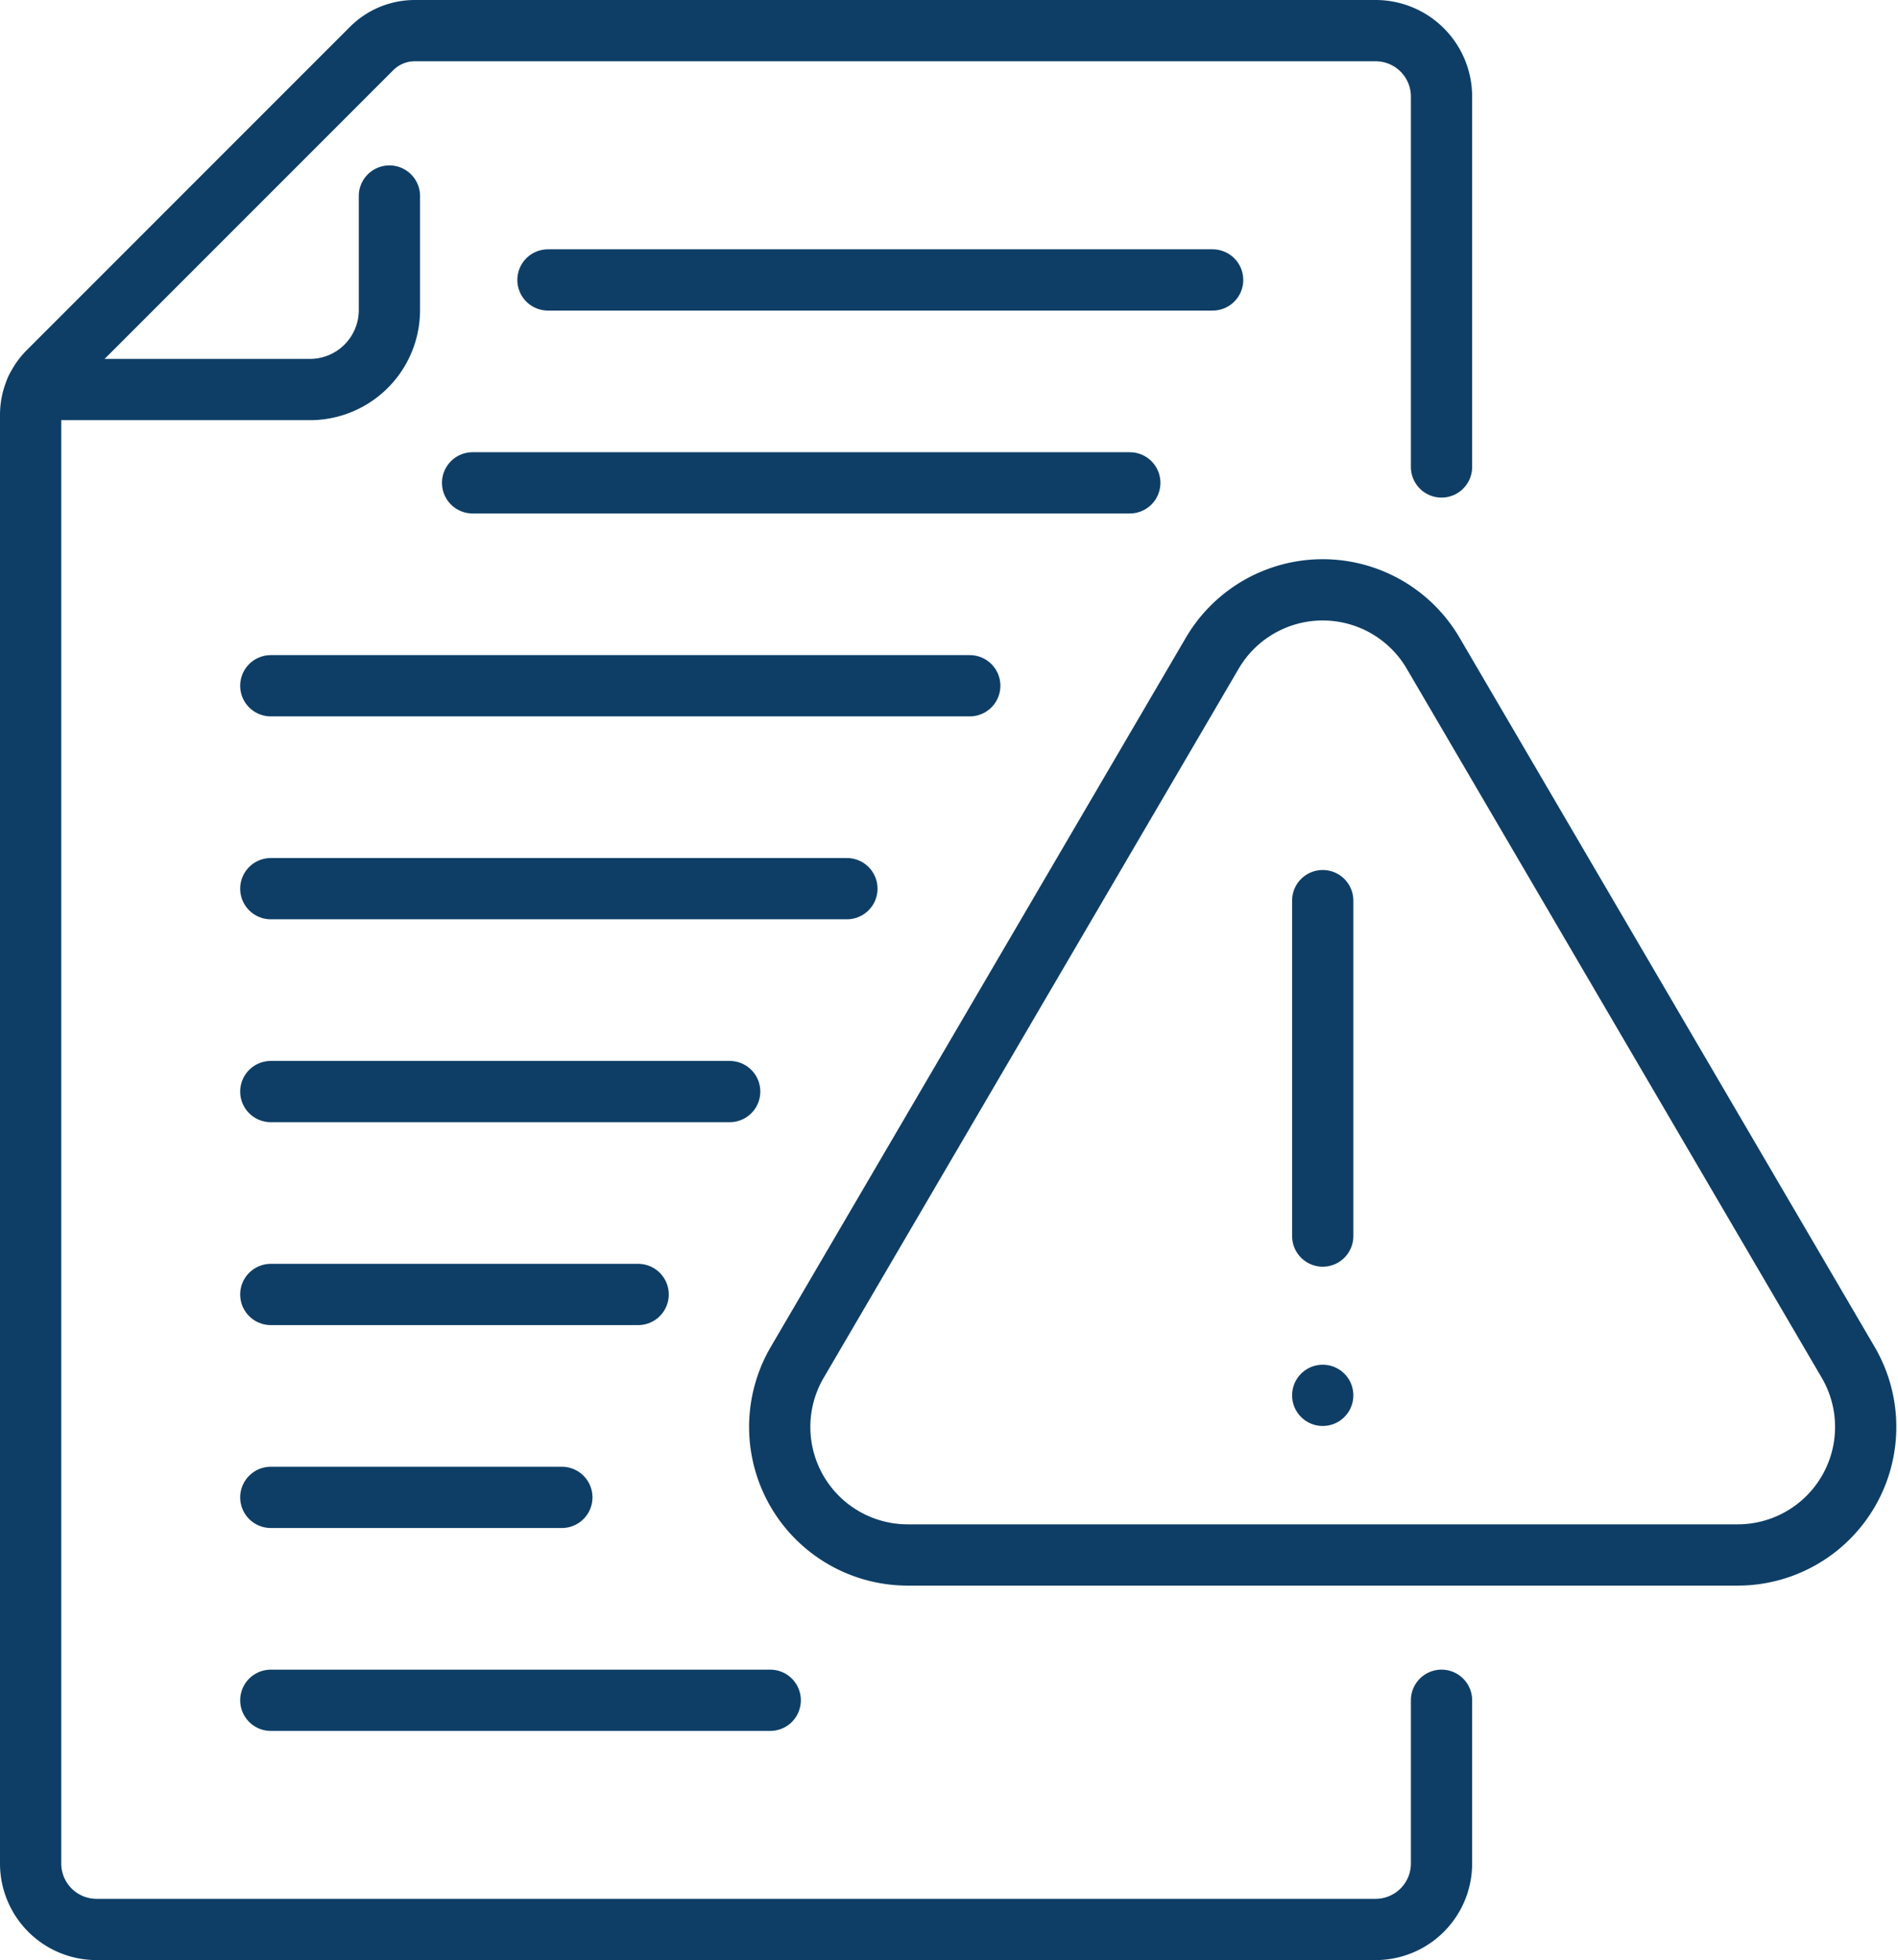 <svg xmlns="http://www.w3.org/2000/svg" width="92.957" height="95.972" viewBox="0 0 92.957 95.972"><g id="Group_1513" data-name="Group 1513" transform="translate(-1232.077 -1849.817)"><path id="Path_2672" data-name="Path 2672" d="M70.2,82.852v7.992a3.228,3.228,0,0,1-3.228,3.229H4.328A3.228,3.228,0,0,1,1.1,90.843V19.911A2.993,2.993,0,0,1,1.975,17.8L17.8,1.976A2.985,2.985,0,0,1,19.911,1.1H66.969A3.228,3.228,0,0,1,70.2,4.328V22.463" transform="translate(1232.477 1850.217)" fill="none" stroke="#0e3e66" stroke-linecap="round" stroke-linejoin="round" stroke-width="3"></path><path id="Path_2673" data-name="Path 2673" d="M1.343,17.85H14.754a3.891,3.891,0,0,0,3.891-3.89V8.376" transform="translate(1232.504 1851.04)" fill="none" stroke="#0e3e66" stroke-linecap="round" stroke-linejoin="round" stroke-width="3"></path><line id="Line_328" data-name="Line 328" x2="22.474" transform="translate(1245.34 1903.264)" fill="none" stroke="#0e3e66" stroke-linecap="round" stroke-linejoin="round" stroke-width="3"></line><line id="Line_329" data-name="Line 329" x2="17.991" transform="translate(1245.34 1913.199)" fill="none" stroke="#0e3e66" stroke-linecap="round" stroke-linejoin="round" stroke-width="3"></line><line id="Line_330" data-name="Line 330" x2="14.254" transform="translate(1245.34 1923.134)" fill="none" stroke="#0e3e66" stroke-linecap="round" stroke-linejoin="round" stroke-width="3"></line><line id="Line_331" data-name="Line 331" x2="24.46" transform="translate(1245.34 1933.069)" fill="none" stroke="#0e3e66" stroke-linecap="round" stroke-linejoin="round" stroke-width="3"></line><line id="Line_332" data-name="Line 332" x1="32.553" transform="translate(1258.914 1863.524)" fill="none" stroke="#0e3e66" stroke-linecap="round" stroke-linejoin="round" stroke-width="3"></line><line id="Line_333" data-name="Line 333" x2="32.187" transform="translate(1255.223 1873.459)" fill="none" stroke="#0e3e66" stroke-linecap="round" stroke-linejoin="round" stroke-width="3"></line><line id="Line_334" data-name="Line 334" x2="34.232" transform="translate(1245.34 1883.394)" fill="none" stroke="#0e3e66" stroke-linecap="round" stroke-linejoin="round" stroke-width="3"></line><line id="Line_335" data-name="Line 335" x2="28.215" transform="translate(1245.34 1893.329)" fill="none" stroke="#0e3e66" stroke-linecap="round" stroke-linejoin="round" stroke-width="3"></line><path id="Path_2674" data-name="Path 2674" d="M80.983,72.955H40.332a6.268,6.268,0,0,1-5.41-9.433L55.249,28.8a6.267,6.267,0,0,1,10.817,0L86.393,63.522A6.268,6.268,0,0,1,80.983,72.955Z" transform="translate(1236.201 1852.999)" fill="none" stroke="#0e3e66" stroke-linecap="round" stroke-linejoin="round" stroke-width="3"></path><line id="Line_336" data-name="Line 336" y2="16.424" transform="translate(1296.859 1893.915)" fill="none" stroke="#0e3e66" stroke-linecap="round" stroke-linejoin="round" stroke-width="3"></line><line id="Line_337" data-name="Line 337" transform="translate(1296.859 1918.138)" fill="none" stroke="#0e3e66" stroke-linecap="round" stroke-linejoin="round" stroke-width="3"></line></g></svg>